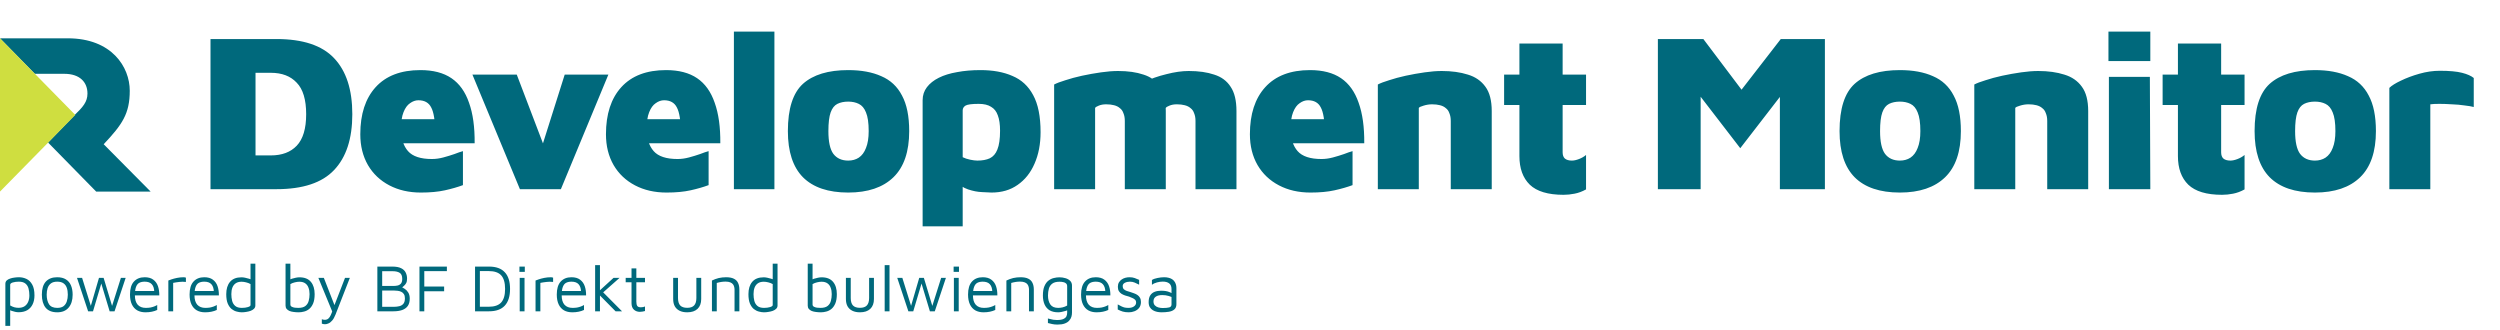 <svg width="522" height="69" viewBox="0 0 522 69" fill="none" xmlns="http://www.w3.org/2000/svg">
<path d="M27.093 18.941C27.093 14 23.343 8 14.151 8H0L7.257 15.412H13.425C16.691 15.412 18.263 17.177 18.263 19.529C18.263 21.294 17.296 22.353 15.602 24L10.039 29.765L20.078 40H31.447L21.65 30.118C25.52 26 27.093 23.765 27.093 18.941Z" fill="#00697C"/>
<path d="M0 8L15.723 24L0 40V8Z" fill="#CFDE40"/>
<path d="M43.953 39.5V8.151H57.724C63.239 8.151 67.25 9.483 69.756 12.146C72.294 14.809 73.563 18.71 73.563 23.849C73.563 28.956 72.294 32.842 69.756 35.505C67.25 38.168 63.239 39.5 57.724 39.5H43.953ZM53.353 32.45H56.549C58.868 32.45 60.67 31.776 61.954 30.429C63.27 29.05 63.928 26.857 63.928 23.849C63.928 20.81 63.27 18.616 61.954 17.269C60.67 15.89 58.868 15.201 56.549 15.201H53.353V32.45ZM87.874 40.205C85.398 40.205 83.205 39.704 81.293 38.701C79.382 37.698 77.894 36.288 76.829 34.471C75.763 32.622 75.231 30.476 75.231 28.032C75.231 23.833 76.296 20.559 78.427 18.209C80.588 15.828 83.706 14.637 87.779 14.637C90.443 14.637 92.605 15.201 94.266 16.329C95.926 17.457 97.148 19.165 97.931 21.452C98.746 23.708 99.138 26.528 99.106 29.912H81.293L80.165 24.883H91.775L90.882 27.797C90.85 25.196 90.568 23.41 90.035 22.439C89.534 21.436 88.641 20.935 87.356 20.935C86.761 20.935 86.181 21.139 85.618 21.546C85.053 21.922 84.599 22.549 84.254 23.426C83.91 24.272 83.737 25.416 83.737 26.857C83.737 28.894 84.223 30.46 85.195 31.557C86.166 32.654 87.826 33.202 90.177 33.202C90.96 33.202 91.759 33.092 92.573 32.873C93.388 32.654 94.156 32.419 94.876 32.168C95.597 31.886 96.192 31.682 96.662 31.557V38.654C95.566 39.061 94.312 39.422 92.903 39.735C91.493 40.048 89.816 40.205 87.874 40.205ZM108.558 39.5L98.641 15.577H107.9L114.527 32.967H112.412L117.911 15.577H127.029L117.112 39.5H108.558ZM139.168 40.205C136.692 40.205 134.499 39.704 132.588 38.701C130.676 37.698 129.188 36.288 128.123 34.471C127.057 32.622 126.525 30.476 126.525 28.032C126.525 23.833 127.59 20.559 129.721 18.209C131.883 15.828 135 14.637 139.074 14.637C141.737 14.637 143.899 15.201 145.56 16.329C147.22 17.457 148.442 19.165 149.226 21.452C150.04 23.708 150.432 26.528 150.401 29.912H132.588L131.46 24.883H143.069L142.176 27.797C142.144 25.196 141.862 23.41 141.33 22.439C140.828 21.436 139.935 20.935 138.651 20.935C138.055 20.935 137.476 21.139 136.912 21.546C136.348 21.922 135.893 22.549 135.549 23.426C135.204 24.272 135.032 25.416 135.032 26.857C135.032 28.894 135.517 30.46 136.489 31.557C137.46 32.654 139.121 33.202 141.471 33.202C142.254 33.202 143.053 33.092 143.868 32.873C144.682 32.654 145.45 32.419 146.171 32.168C146.891 31.886 147.487 31.682 147.957 31.557V38.654C146.86 39.061 145.607 39.422 144.197 39.735C142.787 40.048 141.11 40.205 139.168 40.205ZM161.698 39.5H153.238V6.6H161.698V39.5ZM177.104 40.205C172.937 40.205 169.788 39.14 167.657 37.009C165.558 34.878 164.508 31.667 164.508 27.374C164.508 22.705 165.558 19.415 167.657 17.504C169.788 15.593 172.937 14.637 177.104 14.637C179.83 14.637 182.133 15.06 184.013 15.906C185.925 16.721 187.366 18.068 188.337 19.948C189.34 21.797 189.841 24.272 189.841 27.374C189.841 31.667 188.745 34.878 186.551 37.009C184.358 39.14 181.209 40.205 177.104 40.205ZM177.104 33.531C177.95 33.531 178.687 33.327 179.313 32.92C179.971 32.481 180.473 31.808 180.817 30.899C181.193 29.99 181.381 28.815 181.381 27.374C181.381 25.651 181.193 24.35 180.817 23.473C180.473 22.596 179.971 22 179.313 21.687C178.687 21.374 177.95 21.217 177.104 21.217C176.227 21.217 175.475 21.374 174.848 21.687C174.222 22 173.752 22.596 173.438 23.473C173.125 24.35 172.968 25.651 172.968 27.374C172.968 29.599 173.313 31.181 174.002 32.121C174.723 33.061 175.757 33.531 177.104 33.531ZM207.026 40.205C206.65 40.205 205.992 40.174 205.052 40.111C204.144 40.08 203.172 39.892 202.138 39.547C201.104 39.202 200.227 38.591 199.506 37.714L201.01 35.082V47.255H192.644V20.935C192.644 19.901 192.942 18.992 193.537 18.209C194.133 17.426 194.963 16.768 196.028 16.235C197.094 15.702 198.363 15.311 199.835 15.06C201.308 14.778 202.937 14.637 204.723 14.637C207.324 14.637 209.549 15.044 211.397 15.859C213.277 16.642 214.719 17.974 215.721 19.854C216.755 21.734 217.272 24.319 217.272 27.609C217.272 30.084 216.849 32.278 216.003 34.189C215.189 36.069 214.014 37.542 212.478 38.607C210.974 39.672 209.157 40.205 207.026 40.205ZM204.065 33.531C205.099 33.531 205.961 33.374 206.65 33.061C207.371 32.716 207.904 32.105 208.248 31.228C208.624 30.319 208.812 29.003 208.812 27.28C208.812 25.964 208.656 24.899 208.342 24.084C208.06 23.269 207.59 22.674 206.932 22.298C206.306 21.891 205.444 21.687 204.347 21.687C202.906 21.687 201.982 21.812 201.574 22.063C201.198 22.314 201.01 22.643 201.01 23.05V32.826C201.449 33.045 201.966 33.218 202.561 33.343C203.157 33.468 203.658 33.531 204.065 33.531ZM243.416 23.191V39.5H234.862V25.259C234.862 24.632 234.768 24.1 234.58 23.661C234.424 23.191 234.173 22.831 233.828 22.58C233.515 22.298 233.108 22.094 232.606 21.969C232.136 21.844 231.588 21.781 230.961 21.781C230.366 21.781 229.849 21.875 229.41 22.063C229.003 22.22 228.752 22.376 228.658 22.533V39.5H220.104V17.645C220.637 17.363 221.42 17.065 222.454 16.752C223.488 16.407 224.648 16.094 225.932 15.812C227.248 15.53 228.564 15.295 229.88 15.107C231.196 14.919 232.387 14.825 233.452 14.825C235.52 14.825 237.291 15.076 238.763 15.577C240.267 16.047 241.411 16.893 242.194 18.115C243.009 19.306 243.416 20.998 243.416 23.191ZM235.05 19.525C235.99 18.648 237.212 17.864 238.716 17.175C240.252 16.454 241.865 15.89 243.557 15.483C245.249 15.044 246.8 14.825 248.21 14.825C250.278 14.825 252.049 15.076 253.521 15.577C255.025 16.047 256.169 16.893 256.952 18.115C257.767 19.306 258.174 20.998 258.174 23.191V39.5H249.62V25.259C249.62 24.632 249.526 24.1 249.338 23.661C249.182 23.191 248.931 22.831 248.586 22.58C248.273 22.298 247.866 22.094 247.364 21.969C246.894 21.844 246.346 21.781 245.719 21.781C245.124 21.781 244.607 21.875 244.168 22.063C243.761 22.22 243.51 22.376 243.416 22.533L235.05 19.525ZM273.623 40.205C271.147 40.205 268.954 39.704 267.043 38.701C265.131 37.698 263.643 36.288 262.578 34.471C261.512 32.622 260.98 30.476 260.98 28.032C260.98 23.833 262.045 20.559 264.176 18.209C266.338 15.828 269.455 14.637 273.529 14.637C276.192 14.637 278.354 15.201 280.015 16.329C281.675 17.457 282.897 19.165 283.681 21.452C284.495 23.708 284.887 26.528 284.856 29.912H267.043L265.915 24.883H277.524L276.631 27.797C276.599 25.196 276.317 23.41 275.785 22.439C275.283 21.436 274.39 20.935 273.106 20.935C272.51 20.935 271.931 21.139 271.367 21.546C270.803 21.922 270.348 22.549 270.004 23.426C269.659 24.272 269.487 25.416 269.487 26.857C269.487 28.894 269.972 30.46 270.944 31.557C271.915 32.654 273.576 33.202 275.926 33.202C276.709 33.202 277.508 33.092 278.323 32.873C279.137 32.654 279.905 32.419 280.626 32.168C281.346 31.886 281.942 31.682 282.412 31.557V38.654C281.315 39.061 280.062 39.422 278.652 39.735C277.242 40.048 275.565 40.205 273.623 40.205ZM287.692 17.645C288.225 17.363 289.008 17.065 290.042 16.752C291.076 16.407 292.236 16.094 293.52 15.812C294.836 15.53 296.152 15.295 297.468 15.107C298.784 14.919 299.975 14.825 301.04 14.825C303.108 14.825 304.926 15.076 306.492 15.577C308.059 16.047 309.281 16.893 310.158 18.115C311.036 19.306 311.474 20.998 311.474 23.191V39.5H302.92V25.259C302.92 24.632 302.826 24.1 302.638 23.661C302.482 23.191 302.231 22.831 301.886 22.58C301.573 22.298 301.166 22.094 300.664 21.969C300.194 21.844 299.646 21.781 299.019 21.781C298.424 21.781 297.829 21.875 297.233 22.063C296.669 22.22 296.34 22.376 296.246 22.533V39.5H287.692V17.645ZM326.466 40.675C323.239 40.675 320.889 39.97 319.416 38.56C317.975 37.15 317.254 35.16 317.254 32.591V21.922H314.058V15.577H317.254V9.091H326.278V15.577H331.166V21.922H326.278V31.792C326.278 32.387 326.435 32.826 326.748 33.108C327.093 33.39 327.579 33.531 328.205 33.531C328.644 33.531 329.145 33.421 329.709 33.202C330.273 32.983 330.759 32.701 331.166 32.356V39.547C330.383 39.986 329.584 40.283 328.769 40.44C327.986 40.597 327.218 40.675 326.466 40.675ZM346.165 39.5V8.151H355.659L366.046 21.922H361.158L371.827 8.151H381.039V39.5H371.639V14.919L373.096 18.35L363.367 30.946L353.309 17.88L355.095 16.987V39.5H346.165ZM396.694 40.205C392.526 40.205 389.377 39.14 387.247 37.009C385.147 34.878 384.098 31.667 384.098 27.374C384.098 22.705 385.147 19.415 387.247 17.504C389.377 15.593 392.526 14.637 396.694 14.637C399.42 14.637 401.723 15.06 403.603 15.906C405.514 16.721 406.955 18.068 407.927 19.948C408.929 21.797 409.431 24.272 409.431 27.374C409.431 31.667 408.334 34.878 406.141 37.009C403.947 39.14 400.798 40.205 396.694 40.205ZM396.694 33.531C397.54 33.531 398.276 33.327 398.903 32.92C399.561 32.481 400.062 31.808 400.407 30.899C400.783 29.99 400.971 28.815 400.971 27.374C400.971 25.651 400.783 24.35 400.407 23.473C400.062 22.596 399.561 22 398.903 21.687C398.276 21.374 397.54 21.217 396.694 21.217C395.816 21.217 395.064 21.374 394.438 21.687C393.811 22 393.341 22.596 393.028 23.473C392.714 24.35 392.558 25.651 392.558 27.374C392.558 29.599 392.902 31.181 393.592 32.121C394.312 33.061 395.346 33.531 396.694 33.531ZM412.233 17.645C412.766 17.363 413.549 17.065 414.583 16.752C415.617 16.407 416.777 16.094 418.061 15.812C419.377 15.53 420.693 15.295 422.009 15.107C423.325 14.919 424.516 14.825 425.581 14.825C427.649 14.825 429.467 15.076 431.033 15.577C432.6 16.047 433.822 16.893 434.699 18.115C435.577 19.306 436.015 20.998 436.015 23.191V39.5H427.461V25.259C427.461 24.632 427.367 24.1 427.179 23.661C427.023 23.191 426.772 22.831 426.427 22.58C426.114 22.298 425.707 22.094 425.205 21.969C424.735 21.844 424.187 21.781 423.56 21.781C422.965 21.781 422.37 21.875 421.774 22.063C421.21 22.22 420.881 22.376 420.787 22.533V39.5H412.233V17.645ZM440.338 39.5V16.047H448.892L448.986 39.5H440.338ZM440.244 12.757V6.6H448.986V12.757H440.244ZM463.963 40.675C460.736 40.675 458.386 39.97 456.913 38.56C455.472 37.15 454.751 35.16 454.751 32.591V21.922H451.555V15.577H454.751V9.091H463.775V15.577H468.663V21.922H463.775V31.792C463.775 32.387 463.932 32.826 464.245 33.108C464.59 33.39 465.076 33.531 465.702 33.531C466.141 33.531 466.642 33.421 467.206 33.202C467.77 32.983 468.256 32.701 468.663 32.356V39.547C467.88 39.986 467.081 40.283 466.266 40.44C465.483 40.597 464.715 40.675 463.963 40.675ZM483.355 40.205C479.188 40.205 476.039 39.14 473.908 37.009C471.809 34.878 470.759 31.667 470.759 27.374C470.759 22.705 471.809 19.415 473.908 17.504C476.039 15.593 479.188 14.637 483.355 14.637C486.081 14.637 488.384 15.06 490.264 15.906C492.176 16.721 493.617 18.068 494.588 19.948C495.591 21.797 496.092 24.272 496.092 27.374C496.092 31.667 494.996 34.878 492.802 37.009C490.609 39.14 487.46 40.205 483.355 40.205ZM483.355 33.531C484.201 33.531 484.938 33.327 485.564 32.92C486.222 32.481 486.724 31.808 487.068 30.899C487.444 29.99 487.632 28.815 487.632 27.374C487.632 25.651 487.444 24.35 487.068 23.473C486.724 22.596 486.222 22 485.564 21.687C484.938 21.374 484.201 21.217 483.355 21.217C482.478 21.217 481.726 21.374 481.099 21.687C480.473 22 480.003 22.596 479.689 23.473C479.376 24.35 479.219 25.651 479.219 27.374C479.219 29.599 479.564 31.181 480.253 32.121C480.974 33.061 482.008 33.531 483.355 33.531ZM498.895 39.5V18.35C499.365 17.88 500.164 17.379 501.292 16.846C502.451 16.282 503.752 15.796 505.193 15.389C506.634 14.982 508.044 14.778 509.423 14.778C511.428 14.778 512.979 14.919 514.076 15.201C515.173 15.483 515.987 15.843 516.52 16.282V22.345C516.081 22.22 515.439 22.11 514.593 22.016C513.778 21.891 512.901 21.812 511.961 21.781C511.021 21.718 510.144 21.687 509.329 21.687C508.514 21.687 507.888 21.718 507.449 21.781V39.5H498.895Z" fill="#00697C"/>
<path d="M3.864 65.196C3.659 65.196 3.425 65.168 3.164 65.112C2.912 65.056 2.665 64.986 2.422 64.902C2.179 64.818 1.965 64.729 1.778 64.636L2.128 64.286V68.038H1.12V59.274C1.12 58.985 1.209 58.751 1.386 58.574C1.573 58.397 1.811 58.261 2.1 58.168C2.389 58.065 2.697 57.995 3.024 57.958C3.351 57.911 3.659 57.888 3.948 57.888C4.508 57.888 5.035 58.005 5.53 58.238C6.025 58.471 6.426 58.868 6.734 59.428C7.042 59.979 7.196 60.73 7.196 61.682C7.196 62.401 7.065 63.026 6.804 63.558C6.552 64.081 6.179 64.487 5.684 64.776C5.189 65.056 4.583 65.196 3.864 65.196ZM3.864 64.272C4.377 64.272 4.797 64.165 5.124 63.95C5.46 63.726 5.712 63.418 5.88 63.026C6.048 62.634 6.132 62.186 6.132 61.682C6.132 61.178 6.076 60.707 5.964 60.268C5.852 59.829 5.637 59.479 5.32 59.218C5.003 58.947 4.541 58.812 3.934 58.812C3.449 58.812 3.024 58.868 2.66 58.98C2.305 59.092 2.128 59.251 2.128 59.456V63.782C2.417 63.95 2.707 64.076 2.996 64.16C3.285 64.235 3.575 64.272 3.864 64.272ZM11.961 65.21C10.869 65.21 10.057 64.888 9.525 64.244C9.002 63.591 8.741 62.685 8.741 61.528C8.741 60.315 9.016 59.405 9.567 58.798C10.127 58.191 10.915 57.888 11.933 57.888C12.689 57.888 13.305 58.042 13.781 58.35C14.257 58.649 14.607 59.073 14.831 59.624C15.055 60.165 15.167 60.8 15.167 61.528C15.167 62.676 14.887 63.577 14.327 64.23C13.776 64.883 12.987 65.21 11.961 65.21ZM11.947 64.286C12.516 64.286 12.959 64.165 13.277 63.922C13.594 63.67 13.818 63.339 13.949 62.928C14.089 62.508 14.159 62.041 14.159 61.528C14.159 60.977 14.089 60.501 13.949 60.1C13.809 59.689 13.575 59.372 13.249 59.148C12.931 58.924 12.497 58.812 11.947 58.812C11.387 58.812 10.948 58.933 10.631 59.176C10.313 59.419 10.085 59.745 9.945 60.156C9.814 60.557 9.749 61.015 9.749 61.528C9.749 62.349 9.912 63.017 10.239 63.53C10.565 64.034 11.135 64.286 11.947 64.286ZM18.4 65L16.076 58.014H17.14L19.086 64.244L18.82 64.356L20.668 58.014H21.634L23.496 64.188H23.3L25.246 58.014H26.24L23.916 65H22.894L21.032 58.812L21.214 58.98L19.422 65H18.4ZM30.377 65.21C29.714 65.21 29.14 65.075 28.655 64.804C28.17 64.524 27.796 64.109 27.535 63.558C27.274 63.007 27.143 62.321 27.143 61.5C27.143 60.296 27.414 59.395 27.955 58.798C28.506 58.191 29.257 57.888 30.209 57.888C30.956 57.888 31.553 58.056 32.001 58.392C32.458 58.728 32.785 59.181 32.981 59.75C33.177 60.319 33.27 60.963 33.261 61.682H27.647L27.717 60.758H32.603L32.211 60.898C32.183 60.198 32.006 59.675 31.679 59.33C31.362 58.985 30.872 58.812 30.209 58.812C29.752 58.812 29.369 58.896 29.061 59.064C28.762 59.232 28.538 59.526 28.389 59.946C28.24 60.357 28.165 60.935 28.165 61.682C28.165 62.531 28.361 63.18 28.753 63.628C29.154 64.067 29.714 64.286 30.433 64.286C30.778 64.286 31.096 64.263 31.385 64.216C31.674 64.16 31.94 64.085 32.183 63.992C32.426 63.899 32.64 63.796 32.827 63.684V64.72C32.491 64.879 32.118 65 31.707 65.084C31.306 65.168 30.862 65.21 30.377 65.21ZM35.149 65V58.574C35.261 58.527 35.476 58.448 35.793 58.336C36.12 58.224 36.507 58.121 36.955 58.028C37.413 57.935 37.884 57.888 38.369 57.888C38.444 57.888 38.519 57.897 38.593 57.916C38.668 57.935 38.743 57.953 38.817 57.972V58.868C38.575 58.84 38.337 58.826 38.103 58.826C37.879 58.826 37.66 58.84 37.445 58.868C37.231 58.887 37.016 58.915 36.801 58.952C36.587 58.989 36.372 59.027 36.157 59.064V65H35.149ZM42.819 65.21C42.156 65.21 41.582 65.075 41.096 64.804C40.611 64.524 40.238 64.109 39.977 63.558C39.715 63.007 39.584 62.321 39.584 61.5C39.584 60.296 39.855 59.395 40.397 58.798C40.947 58.191 41.699 57.888 42.651 57.888C43.397 57.888 43.995 58.056 44.443 58.392C44.9 58.728 45.227 59.181 45.422 59.75C45.618 60.319 45.712 60.963 45.703 61.682H40.089L40.158 60.758H45.044L44.653 60.898C44.624 60.198 44.447 59.675 44.12 59.33C43.803 58.985 43.313 58.812 42.651 58.812C42.193 58.812 41.81 58.896 41.502 59.064C41.204 59.232 40.98 59.526 40.831 59.946C40.681 60.357 40.606 60.935 40.606 61.682C40.606 62.531 40.803 63.18 41.194 63.628C41.596 64.067 42.156 64.286 42.874 64.286C43.22 64.286 43.537 64.263 43.827 64.216C44.116 64.16 44.382 64.085 44.624 63.992C44.867 63.899 45.082 63.796 45.269 63.684V64.72C44.932 64.879 44.559 65 44.148 65.084C43.747 65.168 43.304 65.21 42.819 65.21ZM50.489 65.21C50.153 65.21 49.798 65.159 49.425 65.056C49.051 64.963 48.697 64.785 48.361 64.524C48.034 64.253 47.763 63.871 47.549 63.376C47.343 62.872 47.241 62.219 47.241 61.416C47.241 60.333 47.502 59.479 48.025 58.854C48.557 58.219 49.359 57.902 50.433 57.902C50.638 57.902 50.881 57.93 51.161 57.986C51.441 58.042 51.716 58.112 51.987 58.196C52.257 58.28 52.481 58.369 52.659 58.462L52.309 58.812V55.06H53.317V63.796C53.317 64.057 53.223 64.281 53.037 64.468C52.859 64.645 52.626 64.79 52.337 64.902C52.047 65.005 51.739 65.079 51.413 65.126C51.086 65.182 50.778 65.21 50.489 65.21ZM50.503 64.286C50.988 64.286 51.408 64.23 51.763 64.118C52.127 64.006 52.309 63.866 52.309 63.698V59.316C52.019 59.148 51.707 59.027 51.371 58.952C51.044 58.868 50.731 58.826 50.433 58.826C49.929 58.826 49.518 58.938 49.201 59.162C48.893 59.377 48.664 59.68 48.515 60.072C48.375 60.455 48.305 60.903 48.305 61.416C48.305 61.92 48.361 62.391 48.473 62.83C48.585 63.259 48.799 63.609 49.117 63.88C49.434 64.151 49.896 64.286 50.503 64.286ZM62.38 65.21C62.016 65.21 61.666 65.187 61.33 65.14C61.003 65.103 60.709 65.033 60.448 64.93C60.196 64.818 59.995 64.673 59.846 64.496C59.697 64.319 59.622 64.09 59.622 63.81V55.06H60.63V58.812L60.28 58.462C60.467 58.369 60.691 58.28 60.952 58.196C61.223 58.112 61.498 58.042 61.778 57.986C62.058 57.93 62.301 57.902 62.506 57.902C63.589 57.902 64.391 58.219 64.914 58.854C65.437 59.479 65.698 60.333 65.698 61.416C65.698 62.219 65.591 62.872 65.376 63.376C65.161 63.871 64.886 64.253 64.55 64.524C64.223 64.785 63.869 64.963 63.486 65.056C63.103 65.159 62.735 65.21 62.38 65.21ZM62.282 64.286C62.945 64.286 63.444 64.151 63.78 63.88C64.116 63.609 64.34 63.259 64.452 62.83C64.573 62.391 64.634 61.92 64.634 61.416C64.634 60.903 64.559 60.455 64.41 60.072C64.27 59.68 64.046 59.377 63.738 59.162C63.43 58.938 63.019 58.826 62.506 58.826C62.217 58.826 61.904 58.868 61.568 58.952C61.232 59.027 60.919 59.148 60.63 59.316V63.572C60.63 63.777 60.719 63.931 60.896 64.034C61.083 64.137 61.302 64.207 61.554 64.244C61.815 64.272 62.058 64.286 62.282 64.286ZM67.856 67.702C67.716 67.702 67.591 67.688 67.478 67.66C67.367 67.632 67.273 67.604 67.198 67.576V66.652C67.264 66.68 67.348 66.708 67.451 66.736C67.553 66.764 67.67 66.778 67.8 66.778C68.118 66.778 68.374 66.689 68.57 66.512C68.766 66.335 68.93 66.097 69.061 65.798C69.201 65.499 69.326 65.168 69.439 64.804V65.21L66.471 58.014H67.618L69.942 63.978H69.733L72.043 58.014H73.05L70.055 65.686C69.84 66.237 69.602 66.657 69.341 66.946C69.088 67.235 68.832 67.431 68.57 67.534C68.319 67.646 68.081 67.702 67.856 67.702ZM78.792 65V55.662H81.886C82.698 55.662 83.328 55.779 83.776 56.012C84.224 56.236 84.536 56.539 84.714 56.922C84.9 57.295 84.994 57.711 84.994 58.168C84.994 58.569 84.933 58.882 84.812 59.106C84.69 59.33 84.541 59.517 84.364 59.666C84.196 59.806 84.032 59.951 83.874 60.1L83.762 59.918C84.004 60.002 84.266 60.142 84.546 60.338C84.826 60.525 85.064 60.781 85.26 61.108C85.456 61.435 85.554 61.85 85.554 62.354C85.554 62.979 85.418 63.488 85.148 63.88C84.877 64.263 84.485 64.547 83.972 64.734C83.468 64.911 82.866 65 82.166 65H78.792ZM79.8 64.062H82.25C82.651 64.062 83.024 64.02 83.37 63.936C83.724 63.852 84.009 63.684 84.224 63.432C84.438 63.171 84.546 62.793 84.546 62.298C84.546 61.925 84.476 61.631 84.336 61.416C84.196 61.192 84.009 61.029 83.776 60.926C83.552 60.814 83.3 60.744 83.02 60.716C82.749 60.679 82.478 60.66 82.208 60.66H79.8V64.062ZM79.8 59.708H82.11C82.418 59.708 82.712 59.68 82.992 59.624C83.281 59.559 83.519 59.423 83.706 59.218C83.892 59.003 83.986 58.677 83.986 58.238C83.986 57.603 83.808 57.179 83.454 56.964C83.099 56.74 82.609 56.628 81.984 56.628H79.8V59.708ZM87.583 65V55.662H93.309V56.614H88.591V59.834H92.735V60.814H88.591V65H87.583ZM99.19 65V55.662H102.116C103.572 55.662 104.664 56.054 105.392 56.838C106.129 57.613 106.498 58.775 106.498 60.324C106.498 61.873 106.129 63.04 105.392 63.824C104.664 64.608 103.572 65 102.116 65H99.19ZM100.198 64.048H102.046C103.241 64.048 104.109 63.749 104.65 63.152C105.191 62.555 105.462 61.612 105.462 60.324C105.462 59.036 105.191 58.093 104.65 57.496C104.109 56.899 103.241 56.6 102.046 56.6H100.198V64.048ZM108.514 65V58.014H109.522V65H108.514ZM108.458 56.768V55.662H109.578V56.768H108.458ZM111.821 65V58.574C111.933 58.527 112.148 58.448 112.465 58.336C112.792 58.224 113.179 58.121 113.627 58.028C114.085 57.935 114.556 57.888 115.041 57.888C115.116 57.888 115.191 57.897 115.265 57.916C115.34 57.935 115.415 57.953 115.489 57.972V58.868C115.247 58.84 115.009 58.826 114.775 58.826C114.551 58.826 114.332 58.84 114.117 58.868C113.903 58.887 113.688 58.915 113.473 58.952C113.259 58.989 113.044 59.027 112.829 59.064V65H111.821ZM119.49 65.21C118.828 65.21 118.254 65.075 117.768 64.804C117.283 64.524 116.91 64.109 116.648 63.558C116.387 63.007 116.256 62.321 116.256 61.5C116.256 60.296 116.527 59.395 117.068 58.798C117.619 58.191 118.37 57.888 119.322 57.888C120.069 57.888 120.666 58.056 121.114 58.392C121.572 58.728 121.898 59.181 122.094 59.75C122.29 60.319 122.384 60.963 122.374 61.682H116.76L116.83 60.758H121.716L121.324 60.898C121.296 60.198 121.119 59.675 120.792 59.33C120.475 58.985 119.985 58.812 119.322 58.812C118.865 58.812 118.482 58.896 118.174 59.064C117.876 59.232 117.652 59.526 117.502 59.946C117.353 60.357 117.278 60.935 117.278 61.682C117.278 62.531 117.474 63.18 117.866 63.628C118.268 64.067 118.828 64.286 119.546 64.286C119.892 64.286 120.209 64.263 120.498 64.216C120.788 64.16 121.054 64.085 121.296 63.992C121.539 63.899 121.754 63.796 121.94 63.684V64.72C121.604 64.879 121.231 65 120.82 65.084C120.419 65.168 119.976 65.21 119.49 65.21ZM125.047 60.814L128.113 58.014H129.373L125.271 61.64L125.047 60.814ZM125.271 65H124.263V55.354H125.271V65ZM125.551 60.646L129.877 65H128.533L124.865 61.29L125.551 60.646ZM133.611 65.112C133.116 65.112 132.701 64.963 132.365 64.664C132.029 64.356 131.861 63.903 131.861 63.306V58.938H130.643V58.014H131.861V56.04H132.869V58.014H134.675V58.938H132.869V62.984C132.869 63.376 132.93 63.67 133.051 63.866C133.172 64.062 133.42 64.16 133.793 64.16C133.961 64.16 134.124 64.146 134.283 64.118C134.442 64.081 134.572 64.039 134.675 63.992V64.944C134.544 64.991 134.376 65.028 134.171 65.056C133.975 65.093 133.788 65.112 133.611 65.112ZM143.485 65.21C142.869 65.21 142.342 65.103 141.903 64.888C141.465 64.673 141.129 64.361 140.895 63.95C140.671 63.539 140.559 63.035 140.559 62.438V58.014H141.567V62.214C141.567 62.923 141.721 63.446 142.029 63.782C142.347 64.109 142.832 64.272 143.485 64.272C144.139 64.272 144.619 64.109 144.927 63.782C145.245 63.446 145.403 62.923 145.403 62.214V58.014H146.411V62.438C146.411 63.325 146.155 64.011 145.641 64.496C145.137 64.972 144.419 65.21 143.485 65.21ZM148.653 58.574C148.877 58.462 149.106 58.364 149.339 58.28C149.582 58.187 149.825 58.112 150.067 58.056C150.319 58 150.571 57.958 150.823 57.93C151.085 57.902 151.346 57.888 151.607 57.888C152.289 57.888 152.83 57.991 153.231 58.196C153.633 58.392 153.922 58.681 154.099 59.064C154.286 59.447 154.379 59.909 154.379 60.45V65H153.371V60.45C153.371 60.282 153.348 60.105 153.301 59.918C153.264 59.731 153.185 59.554 153.063 59.386C152.942 59.209 152.755 59.069 152.503 58.966C152.251 58.854 151.915 58.798 151.495 58.798C151.206 58.798 150.907 58.821 150.599 58.868C150.291 58.915 149.979 58.985 149.661 59.078V65H148.653V58.574ZM159.522 65.21C159.186 65.21 158.831 65.159 158.458 65.056C158.085 64.963 157.73 64.785 157.394 64.524C157.067 64.253 156.797 63.871 156.582 63.376C156.377 62.872 156.274 62.219 156.274 61.416C156.274 60.333 156.535 59.479 157.058 58.854C157.59 58.219 158.393 57.902 159.466 57.902C159.671 57.902 159.914 57.93 160.194 57.986C160.474 58.042 160.749 58.112 161.02 58.196C161.291 58.28 161.515 58.369 161.692 58.462L161.342 58.812V55.06H162.35V63.796C162.35 64.057 162.257 64.281 162.07 64.468C161.893 64.645 161.659 64.79 161.37 64.902C161.081 65.005 160.773 65.079 160.446 65.126C160.119 65.182 159.811 65.21 159.522 65.21ZM159.536 64.286C160.021 64.286 160.441 64.23 160.796 64.118C161.16 64.006 161.342 63.866 161.342 63.698V59.316C161.053 59.148 160.74 59.027 160.404 58.952C160.077 58.868 159.765 58.826 159.466 58.826C158.962 58.826 158.551 58.938 158.234 59.162C157.926 59.377 157.697 59.68 157.548 60.072C157.408 60.455 157.338 60.903 157.338 61.416C157.338 61.92 157.394 62.391 157.506 62.83C157.618 63.259 157.833 63.609 158.15 63.88C158.467 64.151 158.929 64.286 159.536 64.286ZM171.413 65.21C171.049 65.21 170.699 65.187 170.363 65.14C170.036 65.103 169.742 65.033 169.481 64.93C169.229 64.818 169.028 64.673 168.879 64.496C168.73 64.319 168.655 64.09 168.655 63.81V55.06H169.663V58.812L169.313 58.462C169.5 58.369 169.724 58.28 169.985 58.196C170.256 58.112 170.531 58.042 170.811 57.986C171.091 57.93 171.334 57.902 171.539 57.902C172.622 57.902 173.424 58.219 173.947 58.854C174.47 59.479 174.731 60.333 174.731 61.416C174.731 62.219 174.624 62.872 174.409 63.376C174.194 63.871 173.919 64.253 173.583 64.524C173.256 64.785 172.902 64.963 172.519 65.056C172.136 65.159 171.768 65.21 171.413 65.21ZM171.315 64.286C171.978 64.286 172.477 64.151 172.813 63.88C173.149 63.609 173.373 63.259 173.485 62.83C173.606 62.391 173.667 61.92 173.667 61.416C173.667 60.903 173.592 60.455 173.443 60.072C173.303 59.68 173.079 59.377 172.771 59.162C172.463 58.938 172.052 58.826 171.539 58.826C171.25 58.826 170.937 58.868 170.601 58.952C170.265 59.027 169.952 59.148 169.663 59.316V63.572C169.663 63.777 169.752 63.931 169.929 64.034C170.116 64.137 170.335 64.207 170.587 64.244C170.848 64.272 171.091 64.286 171.315 64.286ZM179.552 65.21C178.936 65.21 178.409 65.103 177.97 64.888C177.531 64.673 177.195 64.361 176.962 63.95C176.738 63.539 176.626 63.035 176.626 62.438V58.014H177.634V62.214C177.634 62.923 177.788 63.446 178.096 63.782C178.413 64.109 178.899 64.272 179.552 64.272C180.205 64.272 180.686 64.109 180.994 63.782C181.311 63.446 181.47 62.923 181.47 62.214V58.014H182.478V62.438C182.478 63.325 182.221 64.011 181.708 64.496C181.204 64.972 180.485 65.21 179.552 65.21ZM185.728 65H184.72V55.354H185.728V65ZM189.668 65L187.344 58.014H188.408L190.354 64.244L190.088 64.356L191.936 58.014H192.902L194.764 64.188H194.568L196.514 58.014H197.508L195.184 65H194.162L192.3 58.812L192.482 58.98L190.69 65H189.668ZM199.172 65V58.014H200.18V65H199.172ZM199.116 56.768V55.662H200.236V56.768H199.116ZM205.363 65.21C204.701 65.21 204.127 65.075 203.641 64.804C203.156 64.524 202.783 64.109 202.521 63.558C202.26 63.007 202.129 62.321 202.129 61.5C202.129 60.296 202.4 59.395 202.941 58.798C203.492 58.191 204.243 57.888 205.195 57.888C205.942 57.888 206.539 58.056 206.987 58.392C207.445 58.728 207.771 59.181 207.967 59.75C208.163 60.319 208.257 60.963 208.247 61.682H202.633L202.703 60.758H207.589L207.197 60.898C207.169 60.198 206.992 59.675 206.665 59.33C206.348 58.985 205.858 58.812 205.195 58.812C204.738 58.812 204.355 58.896 204.047 59.064C203.749 59.232 203.525 59.526 203.375 59.946C203.226 60.357 203.151 60.935 203.151 61.682C203.151 62.531 203.347 63.18 203.739 63.628C204.141 64.067 204.701 64.286 205.419 64.286C205.765 64.286 206.082 64.263 206.371 64.216C206.661 64.16 206.927 64.085 207.169 63.992C207.412 63.899 207.627 63.796 207.813 63.684V64.72C207.477 64.879 207.104 65 206.693 65.084C206.292 65.168 205.849 65.21 205.363 65.21ZM210.136 58.574C210.36 58.462 210.588 58.364 210.822 58.28C211.064 58.187 211.307 58.112 211.55 58.056C211.802 58 212.054 57.958 212.306 57.93C212.567 57.902 212.828 57.888 213.09 57.888C213.771 57.888 214.312 57.991 214.714 58.196C215.115 58.392 215.404 58.681 215.582 59.064C215.768 59.447 215.862 59.909 215.862 60.45V65H214.854V60.45C214.854 60.282 214.83 60.105 214.784 59.918C214.746 59.731 214.667 59.554 214.546 59.386C214.424 59.209 214.238 59.069 213.986 58.966C213.734 58.854 213.398 58.798 212.978 58.798C212.688 58.798 212.39 58.821 212.082 58.868C211.774 58.915 211.461 58.985 211.144 59.078V65H210.136V58.574ZM220.948 65.21C220.23 65.21 219.632 65.07 219.156 64.79C218.69 64.501 218.34 64.095 218.106 63.572C217.873 63.04 217.756 62.415 217.756 61.696C217.756 60.893 217.864 60.245 218.078 59.75C218.293 59.246 218.568 58.863 218.904 58.602C219.25 58.331 219.623 58.149 220.024 58.056C220.435 57.953 220.832 57.902 221.214 57.902C221.653 57.902 222.068 57.963 222.46 58.084C222.862 58.196 223.188 58.378 223.44 58.63C223.702 58.882 223.832 59.218 223.832 59.638V65.294C223.832 65.574 223.79 65.859 223.706 66.148C223.622 66.437 223.468 66.703 223.244 66.946C223.03 67.198 222.722 67.399 222.32 67.548C221.928 67.697 221.42 67.772 220.794 67.772C220.393 67.772 220.024 67.735 219.688 67.66C219.352 67.585 219.058 67.515 218.806 67.45V66.498C218.956 66.535 219.124 66.577 219.31 66.624C219.506 66.68 219.716 66.727 219.94 66.764C220.174 66.801 220.421 66.82 220.682 66.82C221.317 66.82 221.784 66.741 222.082 66.582C222.39 66.433 222.591 66.241 222.684 66.008C222.778 65.784 222.824 65.555 222.824 65.322V64.3L223.174 64.65C222.997 64.743 222.773 64.832 222.502 64.916C222.232 65 221.956 65.07 221.676 65.126C221.396 65.182 221.154 65.21 220.948 65.21ZM220.948 64.286C221.247 64.286 221.56 64.249 221.886 64.174C222.222 64.09 222.535 63.964 222.824 63.796V59.778C222.824 59.517 222.75 59.321 222.6 59.19C222.46 59.05 222.269 58.957 222.026 58.91C221.784 58.854 221.522 58.826 221.242 58.826C220.561 58.826 220.048 58.961 219.702 59.232C219.357 59.493 219.124 59.843 219.002 60.282C218.881 60.721 218.82 61.192 218.82 61.696C218.82 62.461 218.984 63.087 219.31 63.572C219.637 64.048 220.183 64.286 220.948 64.286ZM228.961 65.21C228.298 65.21 227.724 65.075 227.239 64.804C226.754 64.524 226.38 64.109 226.119 63.558C225.858 63.007 225.727 62.321 225.727 61.5C225.727 60.296 225.998 59.395 226.539 58.798C227.09 58.191 227.841 57.888 228.793 57.888C229.54 57.888 230.137 58.056 230.585 58.392C231.042 58.728 231.369 59.181 231.565 59.75C231.761 60.319 231.854 60.963 231.845 61.682H226.231L226.301 60.758H231.187L230.795 60.898C230.767 60.198 230.59 59.675 230.263 59.33C229.946 58.985 229.456 58.812 228.793 58.812C228.336 58.812 227.953 58.896 227.645 59.064C227.346 59.232 227.122 59.526 226.973 59.946C226.824 60.357 226.749 60.935 226.749 61.682C226.749 62.531 226.945 63.18 227.337 63.628C227.738 64.067 228.298 64.286 229.017 64.286C229.362 64.286 229.68 64.263 229.969 64.216C230.258 64.16 230.524 64.085 230.767 63.992C231.01 63.899 231.224 63.796 231.411 63.684V64.72C231.075 64.879 230.702 65 230.291 65.084C229.89 65.168 229.446 65.21 228.961 65.21ZM235.707 65.21C235.203 65.21 234.779 65.159 234.433 65.056C234.097 64.953 233.747 64.809 233.383 64.622V63.558C233.673 63.717 233.929 63.852 234.153 63.964C234.377 64.076 234.606 64.16 234.839 64.216C235.073 64.263 235.339 64.286 235.637 64.286C236.104 64.286 236.482 64.183 236.771 63.978C237.07 63.773 237.219 63.507 237.219 63.18C237.219 62.919 237.145 62.718 236.995 62.578C236.855 62.438 236.673 62.321 236.449 62.228C236.225 62.135 235.992 62.037 235.749 61.934C235.479 61.859 235.203 61.78 234.923 61.696C234.653 61.603 234.401 61.486 234.167 61.346C233.943 61.197 233.761 61.01 233.621 60.786C233.481 60.553 233.411 60.254 233.411 59.89C233.411 59.535 233.481 59.232 233.621 58.98C233.771 58.728 233.962 58.523 234.195 58.364C234.429 58.196 234.69 58.075 234.979 58C235.269 57.925 235.558 57.888 235.847 57.888C236.267 57.888 236.627 57.944 236.925 58.056C237.224 58.168 237.532 58.294 237.849 58.434V59.442C237.495 59.255 237.177 59.106 236.897 58.994C236.617 58.873 236.286 58.812 235.903 58.812C235.521 58.812 235.175 58.891 234.867 59.05C234.569 59.199 234.419 59.433 234.419 59.75C234.419 60.011 234.494 60.221 234.643 60.38C234.802 60.529 235.007 60.651 235.259 60.744C235.511 60.828 235.782 60.912 236.071 60.996C236.305 61.071 236.547 61.155 236.799 61.248C237.051 61.332 237.285 61.449 237.499 61.598C237.714 61.738 237.887 61.925 238.017 62.158C238.157 62.391 238.227 62.69 238.227 63.054C238.227 63.549 238.101 63.959 237.849 64.286C237.597 64.603 237.275 64.837 236.883 64.986C236.501 65.135 236.109 65.21 235.707 65.21ZM242.526 65.21C242.218 65.21 241.905 65.177 241.588 65.112C241.28 65.047 240.991 64.935 240.72 64.776C240.459 64.617 240.244 64.403 240.076 64.132C239.917 63.852 239.838 63.502 239.838 63.082C239.838 62.503 239.945 62.041 240.16 61.696C240.384 61.341 240.687 61.089 241.07 60.94C241.462 60.781 241.91 60.702 242.414 60.702C242.797 60.702 243.128 60.725 243.408 60.772C243.688 60.819 243.935 60.889 244.15 60.982C244.374 61.066 244.575 61.164 244.752 61.276L244.948 62.2C244.733 62.041 244.421 61.906 244.01 61.794C243.609 61.673 243.165 61.612 242.68 61.612C242.092 61.612 241.639 61.724 241.322 61.948C241.005 62.172 240.846 62.499 240.846 62.928C240.846 63.273 240.939 63.549 241.126 63.754C241.322 63.959 241.565 64.104 241.854 64.188C242.153 64.272 242.456 64.314 242.764 64.314C243.371 64.314 243.828 64.272 244.136 64.188C244.453 64.095 244.612 63.889 244.612 63.572V60.366C244.612 59.825 244.453 59.428 244.136 59.176C243.819 58.924 243.366 58.798 242.778 58.798C242.405 58.798 242.008 58.854 241.588 58.966C241.177 59.069 240.823 59.237 240.524 59.47V58.462C240.813 58.275 241.201 58.135 241.686 58.042C242.171 57.939 242.643 57.888 243.1 57.888C243.408 57.888 243.693 57.921 243.954 57.986C244.215 58.042 244.449 58.131 244.654 58.252C244.859 58.364 245.032 58.513 245.172 58.7C245.321 58.877 245.433 59.087 245.508 59.33C245.592 59.563 245.634 59.829 245.634 60.128V63.516C245.634 64.011 245.485 64.379 245.186 64.622C244.897 64.865 244.514 65.023 244.038 65.098C243.571 65.173 243.067 65.21 242.526 65.21Z" fill="#00697C"/>
</svg>
